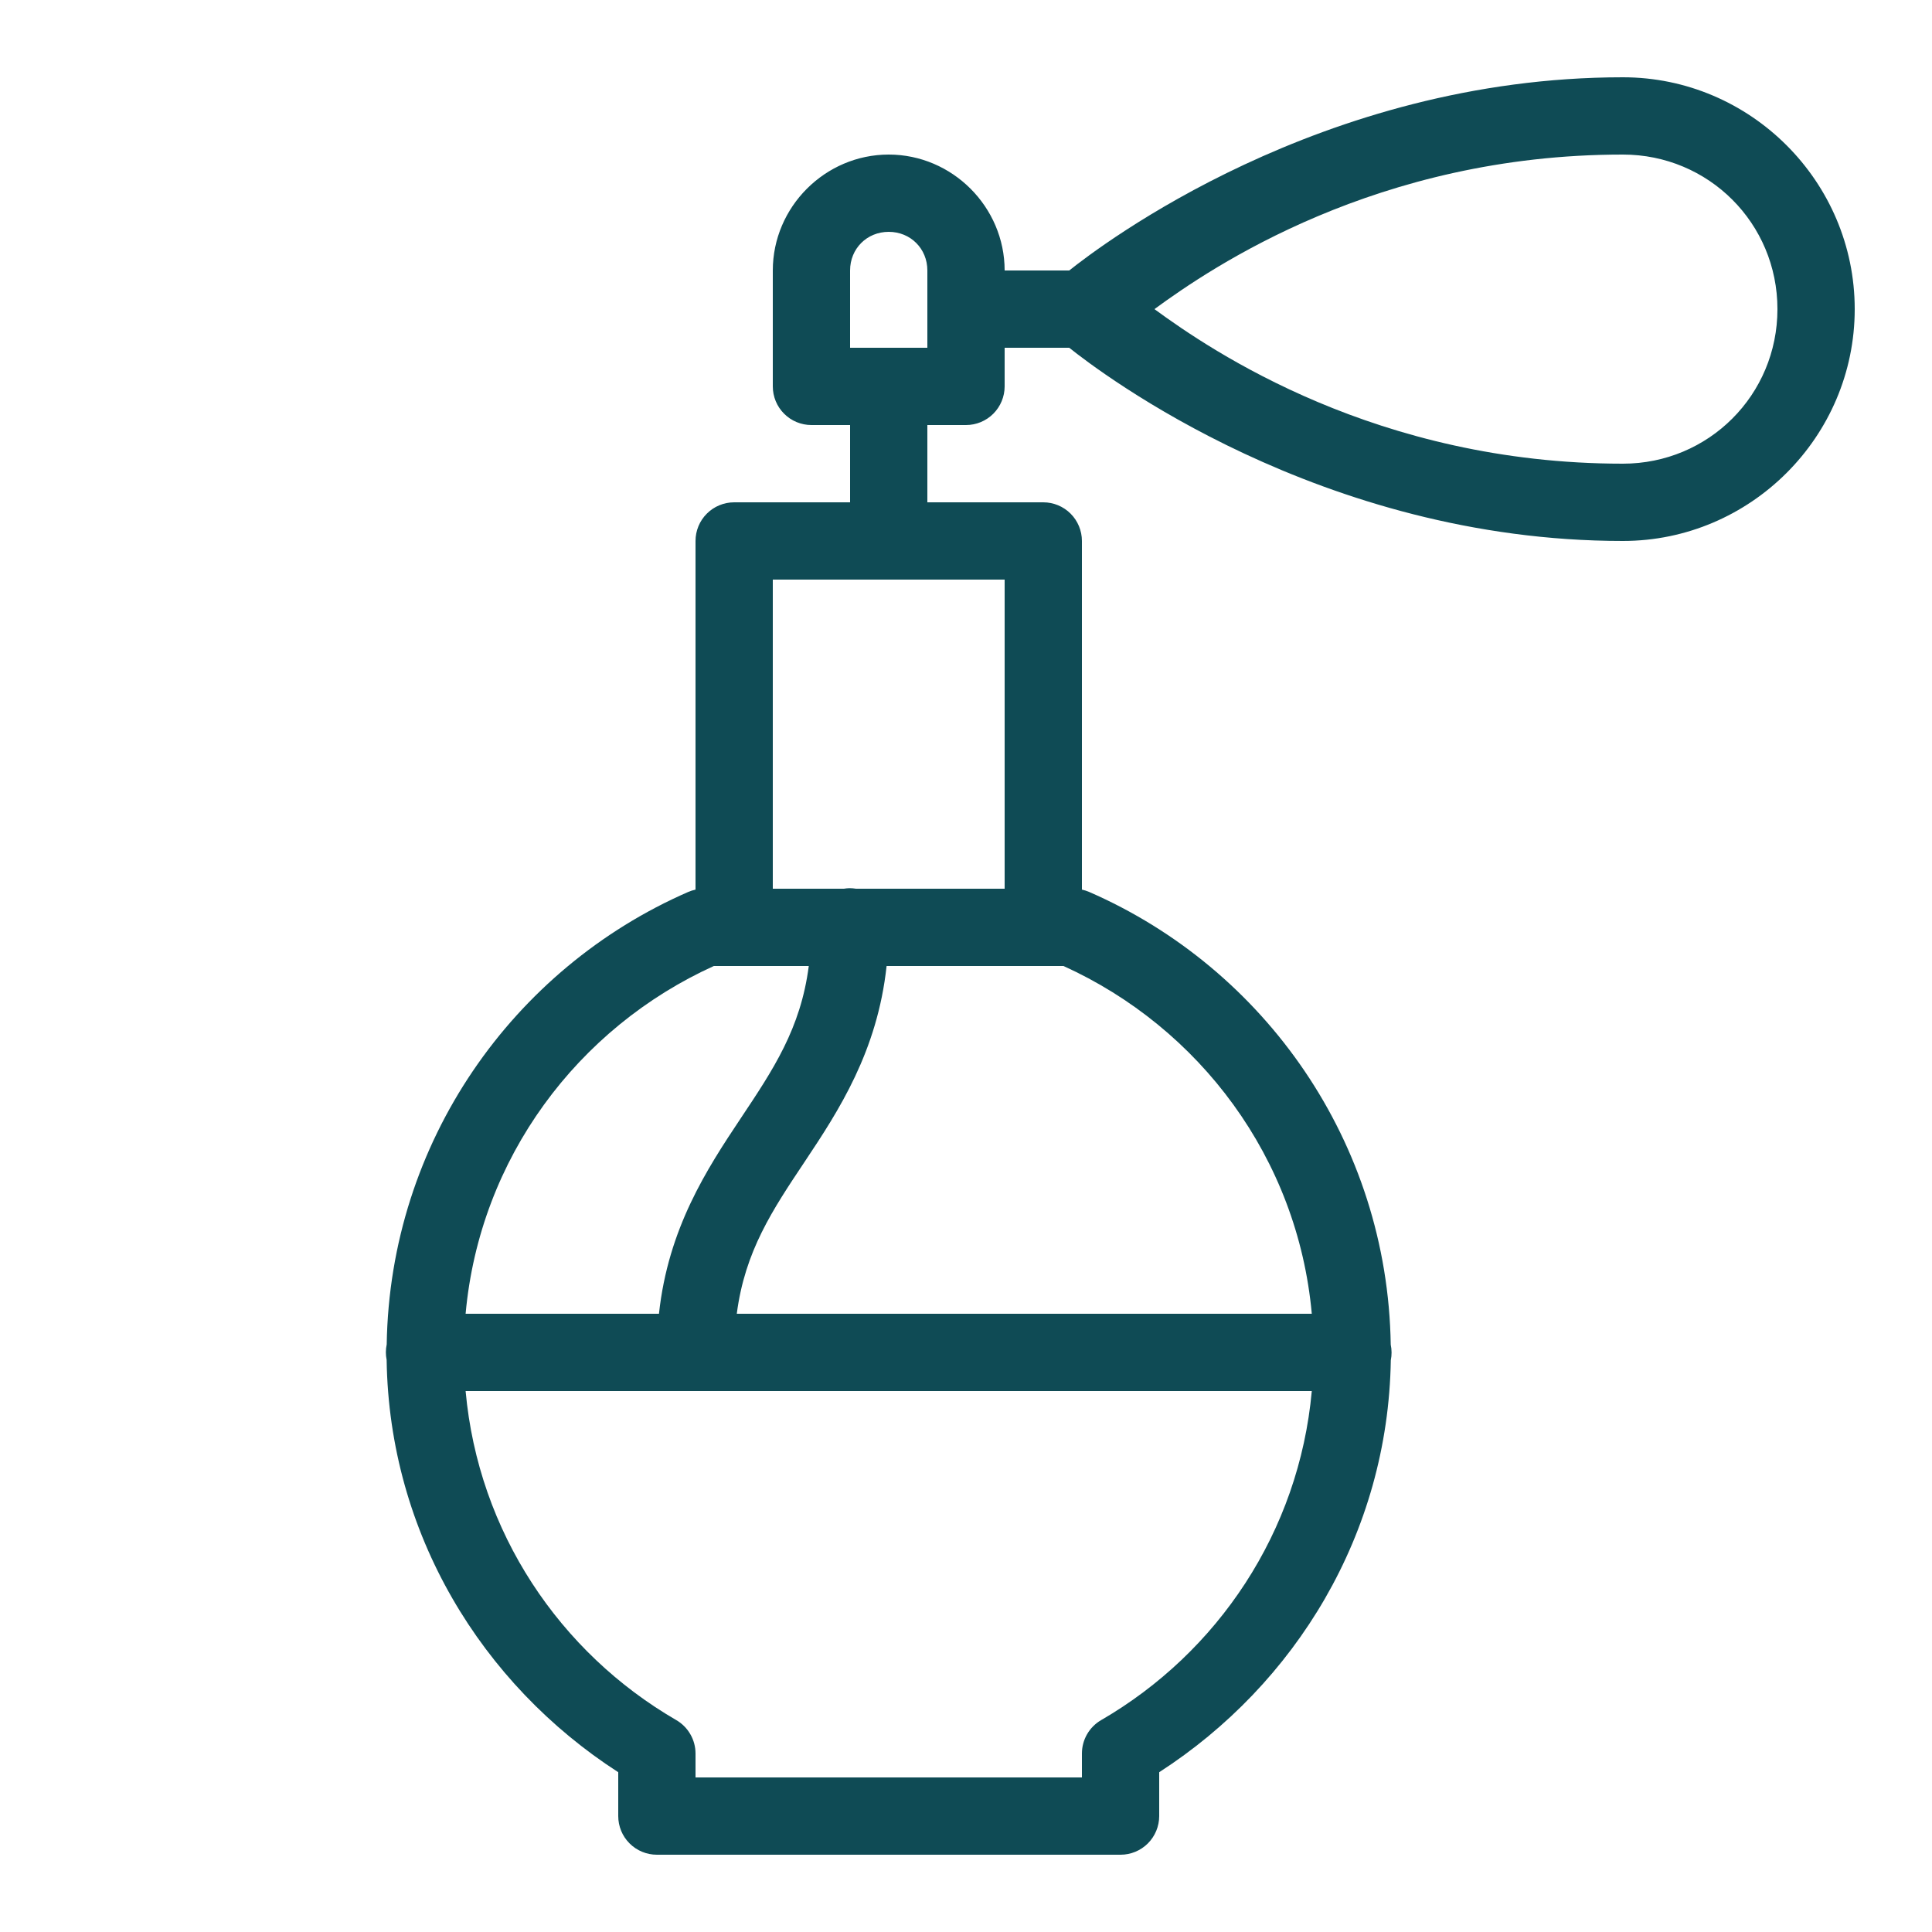 <?xml version="1.0" encoding="UTF-8"?>
<svg xmlns="http://www.w3.org/2000/svg" width="50" height="50" viewBox="0 0 50 50" fill="none">
  <path d="M42 2C34.18 2 28.473 6.36 27.672 7H26C26 5.355 24.645 4 23 4C21.355 4 20 5.355 20 7V10C20 10.265 20.105 10.52 20.293 10.707C20.48 10.895 20.735 11 21 11H22V13H19C18.735 13 18.48 13.105 18.293 13.293C18.105 13.48 18 13.735 18 14V23.023C17.935 23.037 17.871 23.058 17.81 23.084C13.274 25.062 10.09 29.556 10.008 34.793C9.98 34.925 9.979 35.061 10.006 35.193C10.073 39.688 12.468 43.585 16 45.865V47C16 47.265 16.105 47.52 16.293 47.707C16.48 47.895 16.735 48 17 48H29C29.265 48 29.519 47.895 29.707 47.707C29.894 47.52 30 47.265 30 47V45.865C33.529 43.586 35.923 39.694 35.994 35.203C36.021 35.07 36.02 34.932 35.992 34.799C35.912 29.559 32.729 25.063 28.189 23.084C28.128 23.058 28.065 23.037 28 23.023V14C28 13.735 27.894 13.48 27.707 13.293C27.519 13.105 27.265 13 27 13H24V11H25C25.265 11 25.519 10.895 25.707 10.707C25.894 10.52 26 10.265 26 10V9H27.672C28.473 9.64 34.18 14 42 14C45.301 14 48 11.302 48 8C48 4.698 45.301 2 42 2ZM42 4C44.22 4 46 5.78 46 8C46 10.22 44.22 12 42 12C35.638 12 31.352 9.081 29.877 8C31.352 6.919 35.638 4 42 4ZM23 6C23.565 6 24 6.435 24 7V9H22V7C22 6.435 22.435 6 23 6ZM20 15H26V23H22.154C22.098 22.991 22.041 22.986 21.984 22.986C21.936 22.987 21.887 22.992 21.84 23H20V15ZM18.474 25H19H20.931C20.721 26.625 20.006 27.687 19.168 28.945C18.294 30.256 17.293 31.788 17.054 34H12.05C12.415 29.972 14.954 26.597 18.474 25ZM22.945 25H27H27.523C31.045 26.597 33.584 29.972 33.949 34H19.068C19.279 32.375 19.993 31.313 20.832 30.055C21.706 28.744 22.706 27.212 22.945 25ZM12.05 36H17.049H18.5H18.588V35.81L18.5 35.5L18.879 35.4C18.879 35.4 19.015 35.176 19.047 35.048C19.08 34.921 19.087 34.789 19.068 34.658C19.049 34.529 18.5 35.5 18.5 35.5V36H19.068H33.949C33.619 39.649 31.511 42.77 28.498 44.516C28.346 44.604 28.221 44.73 28.133 44.882C28.046 45.033 28 45.206 28 45.381V46H18V45.381C18 45.206 17.954 45.033 17.866 44.882C17.779 44.73 17.653 44.604 17.502 44.516C14.488 42.77 12.38 39.65 12.05 36Z" fill="#0F4B55"></path>
</svg>

